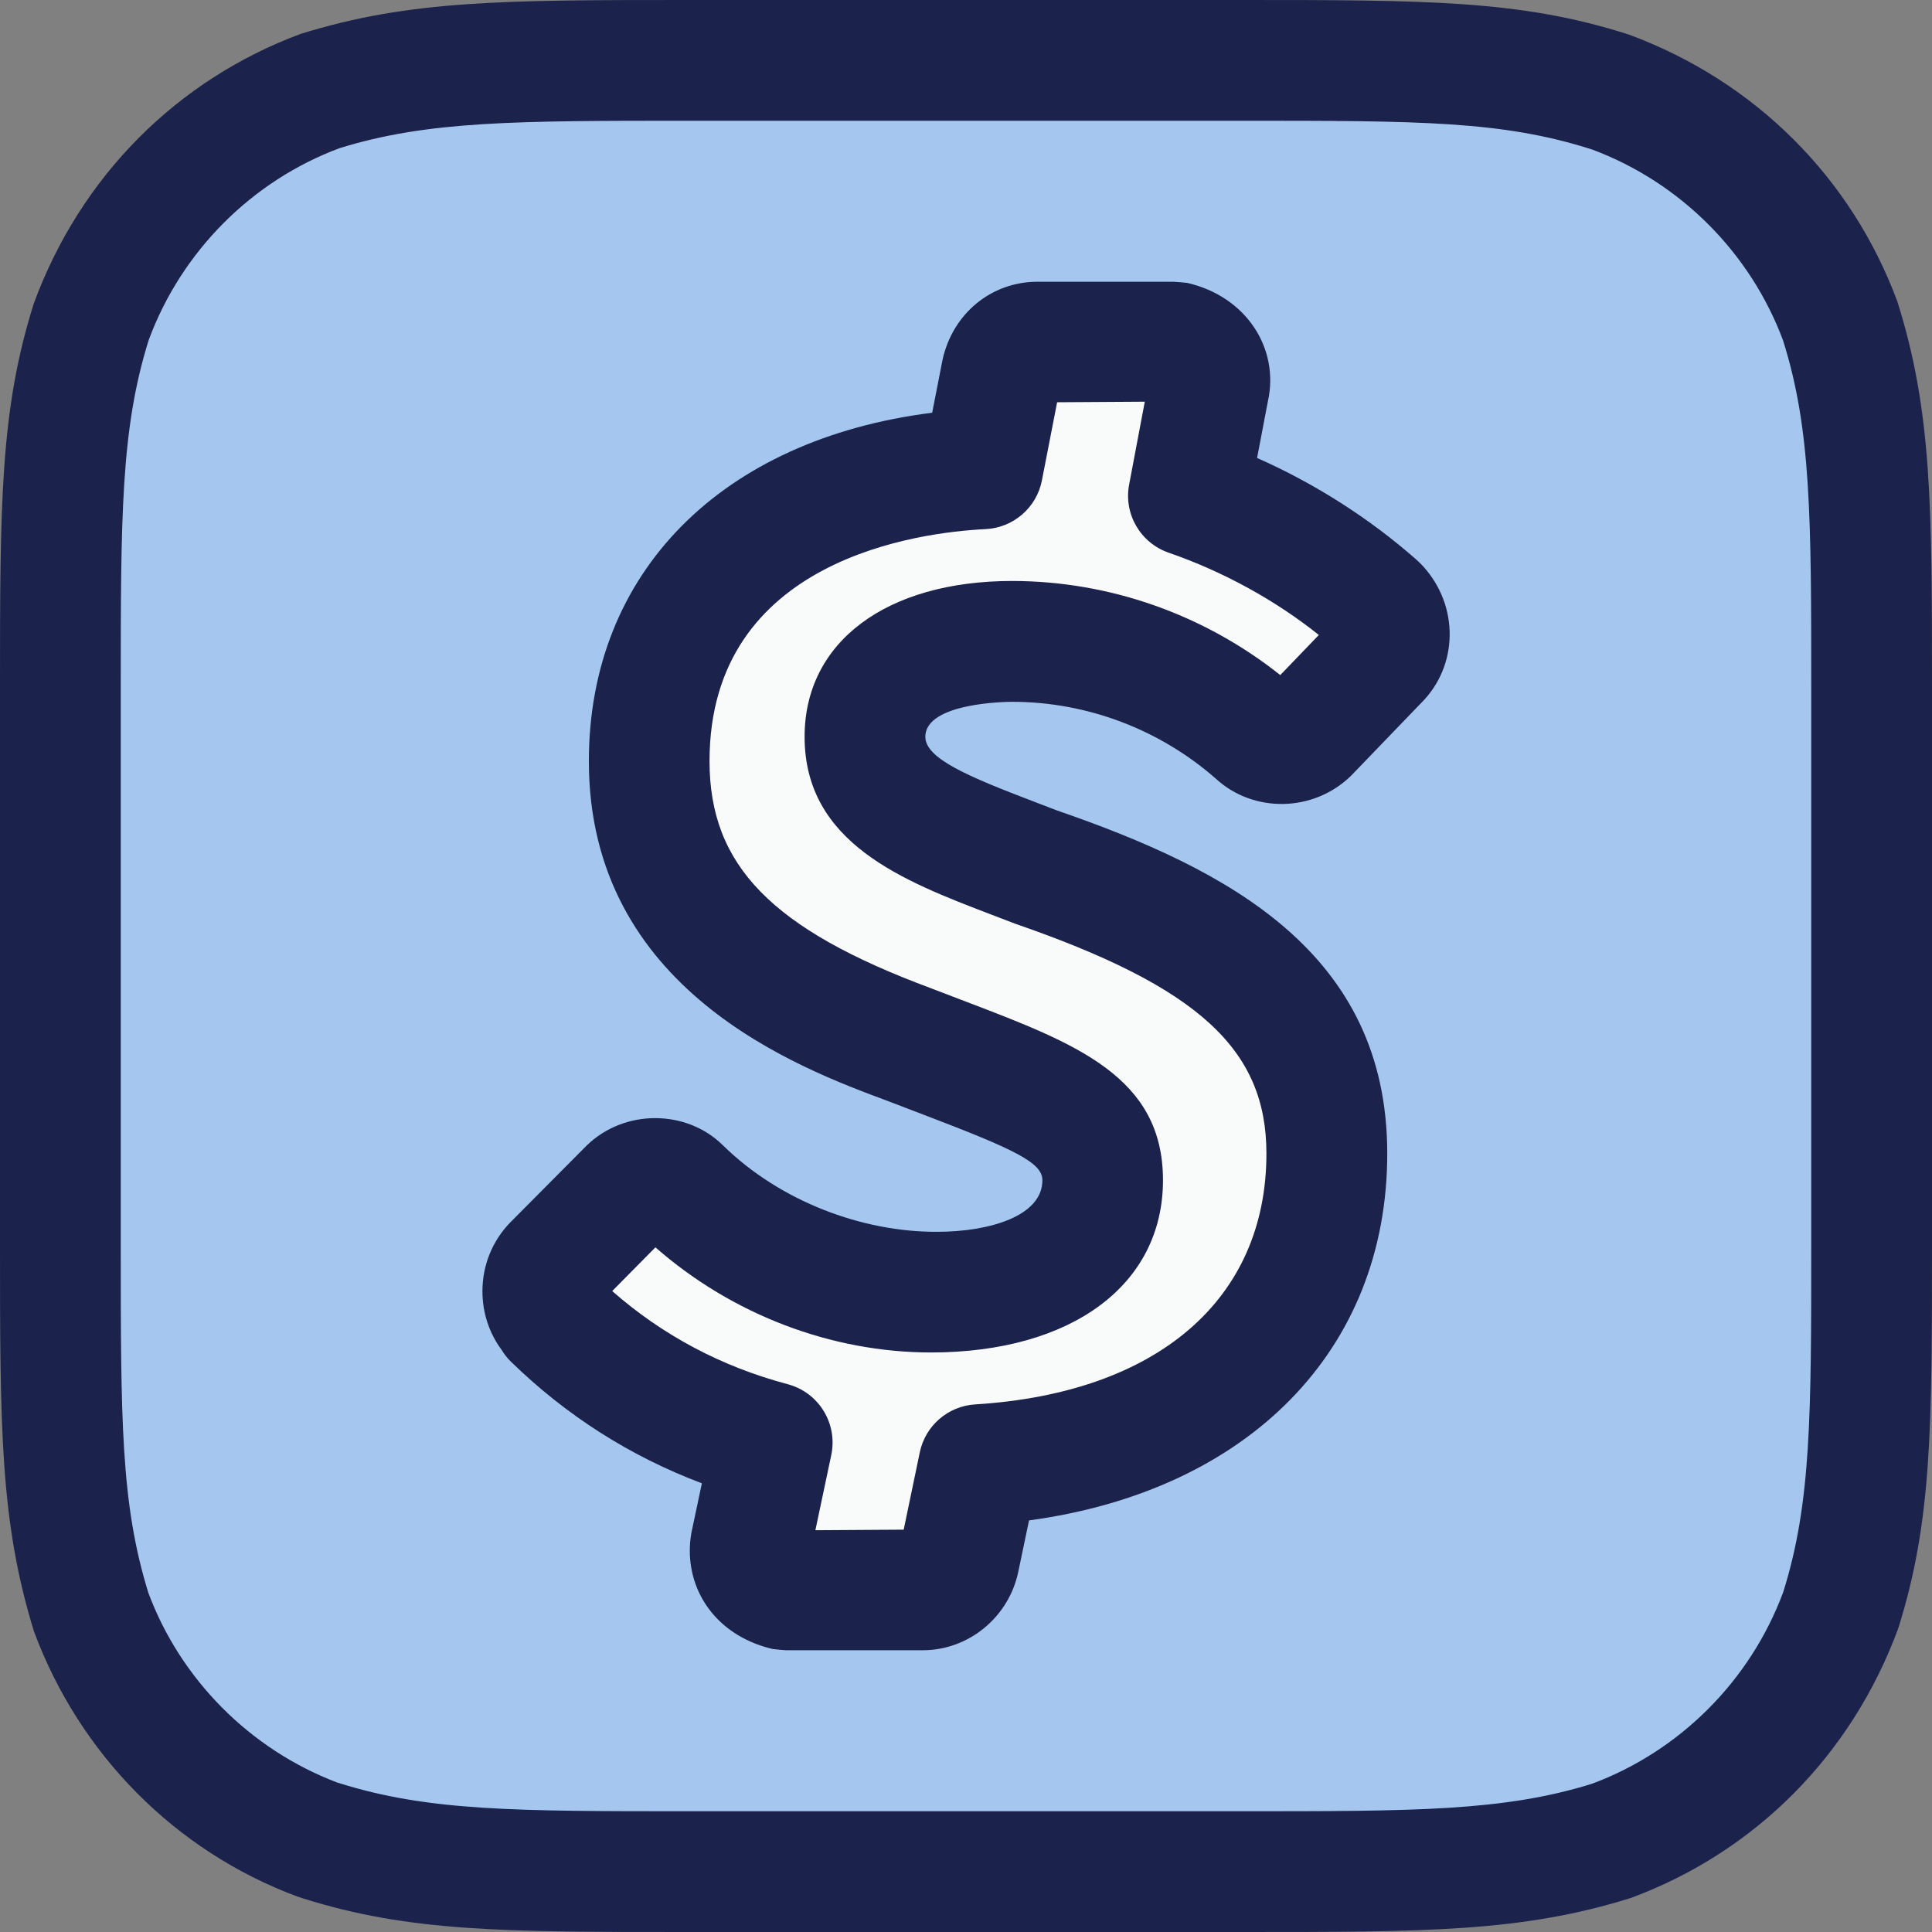 <?xml version="1.0" encoding="UTF-8" standalone="no"?><svg xmlns="http://www.w3.org/2000/svg" xmlns:xlink="http://www.w3.org/1999/xlink" fill="#1b224b" height="24" preserveAspectRatio="xMidYMid meet" version="1" viewBox="0.0 0.0 24.0 24.0" width="24" zoomAndPan="magnify"><rect x="0.0" y="0.0" width="24.0" height="24.0" fill="#808080" stroke="none"/><g><g id="change1_1"><path d="M3.952,22.855l0.033,0.01c1.219,0.385,2.344,0.385,4.594,0.385h6.825c2.259,0,3.384,0,4.594-0.375 c1.338-0.494,2.375-1.532,2.858-2.837l0.01-0.033c0.384-1.219,0.384-2.345,0.384-4.596v-6.8c0-2.26,0-3.386-0.384-4.605 c-0.494-1.333-1.527-2.366-2.827-2.85l-0.033-0.01C18.778,0.75,17.663,0.75,15.394,0.75H8.587c-2.25,0-3.384,0-4.594,0.375 C2.66,1.621,1.627,2.658,1.145,3.962l-0.01,0.033C0.75,5.214,0.75,6.34,0.75,8.591v6.818c0,2.26,0,3.376,0.375,4.596 C1.619,21.338,2.652,22.371,3.952,22.855z" fill="#a5c7ef"/></g><g id="change2_1"><path d="M6.559,15.777l1-0.97c0.087-0.082,0.205-0.132,0.335-0.132c0.13,0,0.248,0.05,0.335,0.133 c0.91,0.86,2.13,1.341,3.39,1.321c1.3,0,2.17-0.55,2.17-1.421s-0.88-1.1-2.54-1.721c-1.76-0.63-3.43-1.521-3.43-3.601 c0-2.421,2.01-3.601,4.39-3.712l0.25-1.23c0.048-0.219,0.24-0.38,0.47-0.38c0.004,0,0.007,0,0.011,0h1.779l0.1,0.01 c0.26,0.06,0.43,0.31,0.37,0.57l-0.27,1.371c0.9,0.3,1.75,0.77,2.48,1.391l0.02,0.02c0.19,0.2,0.19,0.5,0,0.68l-0.929,0.93 c-0.089,0.083-0.209,0.134-0.341,0.134c-0.126,0-0.242-0.047-0.33-0.124h0.001c-0.863-0.732-1.989-1.178-3.22-1.18 c-0.97,0-1.94,0.32-1.94,1.211c0,0.9,1.04,1.2,2.24,1.651c2.1,0.7,3.84,1.581,3.84,3.642c0,2.241-1.74,3.782-4.58,3.952 l-0.26,1.201c-0.048,0.224-0.244,0.39-0.48,0.39H9.63l-0.09-0.01c-0.225-0.052-0.391-0.251-0.391-0.488 c0-0.036,0.004-0.071,0.011-0.105l-0.001,0.003l0.28-1.271c-1.124-0.288-2.096-0.834-2.884-1.574l0.004,0.003v-0.01 c-0.087-0.087-0.141-0.207-0.141-0.34S6.472,15.864,6.559,15.777z" fill="#f9fbfa"/></g><g id="change3_2"><path d="M15.403,24H8.578c-2.324,0-3.49,0-4.819-0.419c-0.013-0.004-0.058-0.019-0.069-0.023c-1.51-0.562-2.7-1.762-3.268-3.292 C0,18.898,0,17.732,0,15.409V8.591C0,6.266,0,5.099,0.42,3.77c0.581-1.582,1.781-2.778,3.312-3.348C5.09,0,6.259,0,8.588,0h6.806 c2.332,0,3.502,0,4.842,0.43c1.574,0.583,2.766,1.784,3.333,3.314C24,5.108,24,6.278,24,8.609v6.8c0,2.325,0,3.492-0.42,4.821 c-0.584,1.585-1.787,2.78-3.323,3.348C18.9,24,17.731,24,15.403,24z M4.193,22.145l0.013,0.003C5.318,22.5,6.408,22.5,8.578,22.5 h6.825c2.178,0,3.271,0,4.372-0.341c1.086-0.403,1.967-1.276,2.377-2.382C22.5,18.67,22.5,17.581,22.5,15.409v-6.8 c0-2.177,0-3.27-0.35-4.379c-0.404-1.086-1.273-1.963-2.373-2.373C18.661,1.5,17.637,1.5,15.394,1.5H8.588 c-2.178,0-3.271,0-4.371,0.341c-1.083,0.404-1.96,1.276-2.369,2.381C1.5,5.33,1.5,6.419,1.5,8.591v6.818 c0,2.241,0,3.264,0.342,4.375C2.241,20.858,3.103,21.732,4.193,22.145z" fill="inherit"/></g><g id="change3_1"><path d="M11.462,20.5H9.773c-0.028,0-0.143-0.011-0.171-0.015c-0.645-0.148-1.033-0.645-1.033-1.223 c0-0.069,0.006-0.14,0.018-0.21c0.003-0.015,0.005-0.03,0.009-0.045l0.123-0.581c-0.888-0.334-1.683-0.84-2.37-1.509 c-0.046-0.044-0.084-0.093-0.116-0.146c-0.156-0.209-0.24-0.464-0.24-0.731c0-0.322,0.123-0.626,0.346-0.855 c0.002-0.002,0.004-0.004,0.006-0.006l0.943-0.949c0.472-0.458,1.241-0.448,1.691-0.004c0.712,0.699,1.732,1.079,2.659,1.076 c0.659,0,1.311-0.198,1.311-0.64c0-0.219-0.333-0.379-1.479-0.816l-0.439-0.168c-1.105-0.41-3.716-1.379-3.716-4.222 c0-2.347,1.653-4,4.265-4.329l0.127-0.65C11.831,3.896,12.315,3.5,12.887,3.5h1.688c0.025,0,0.146,0.011,0.172,0.014 c0.741,0.17,1.147,0.821,1.004,1.467l-0.135,0.708c0.722,0.32,1.398,0.751,1.983,1.267c0.021,0.018,0.058,0.056,0.076,0.075 c0.455,0.496,0.443,1.247-0.027,1.708l-0.862,0.895c-0.473,0.464-1.219,0.463-1.678,0.043c-0.697-0.614-1.601-0.958-2.533-0.959 c-0.043,0-1.08,0.005-1.08,0.435c0,0.27,0.534,0.494,1.349,0.805l0.287,0.11c2.117,0.731,4.102,1.762,4.102,4.261 c0,2.446-1.728,4.189-4.45,4.558l-0.133,0.636C12.533,20.088,12.034,20.5,11.462,20.5z M11.181,19.217c0,0.001,0,0.001,0,0.002 V19.217z M7.605,16.038c0.628,0.551,1.359,0.939,2.18,1.157c0.387,0.103,0.624,0.49,0.541,0.881l-0.197,0.933l1.097-0.007 l0.2-0.961c0.069-0.331,0.351-0.574,0.688-0.595c2.266-0.14,3.618-1.306,3.618-3.117c0-1.294-0.845-2.067-3.118-2.853 l-0.306-0.117c-1.084-0.415-2.313-0.884-2.313-2.207c0-1.175,1.013-1.935,2.581-1.935c1.209,0.002,2.38,0.416,3.328,1.169 l0.479-0.498c-0.532-0.426-1.182-0.786-1.865-1.022c-0.352-0.122-0.562-0.483-0.491-0.849l0.194-1.027l-1.089,0.007l-0.189,0.971 c-0.066,0.339-0.355,0.588-0.7,0.605c-0.805,0.039-3.429,0.36-3.429,2.882c0,1.295,0.771,2.086,2.747,2.82l0.442,0.169 c1.365,0.521,2.444,0.932,2.444,2.217c0,1.3-1.133,2.138-2.879,2.14c-1.239,0-2.472-0.47-3.426-1.306L7.605,16.038z M11.462,19 c-0.001,0-0.003,0-0.004,0H11.462z M7.412,15.85C7.413,15.85,7.413,15.85,7.412,15.85C7.413,15.85,7.413,15.85,7.412,15.85z M7.926,15.296c0.001,0,0.001,0.001,0.002,0.001C7.927,15.297,7.927,15.296,7.926,15.296z M16.103,8.552 c0.002,0.002,0.005,0.004,0.007,0.007C16.107,8.557,16.104,8.555,16.103,8.552z M16.583,7.683c-0.003,0.003-0.006,0.006-0.01,0.01 L16.583,7.683z M12.9,5h-0.004C12.897,5,12.898,5,12.9,5z M14.282,4.677C14.28,4.681,14.28,4.686,14.279,4.69L14.282,4.677z" fill="inherit"/></g></g></svg>